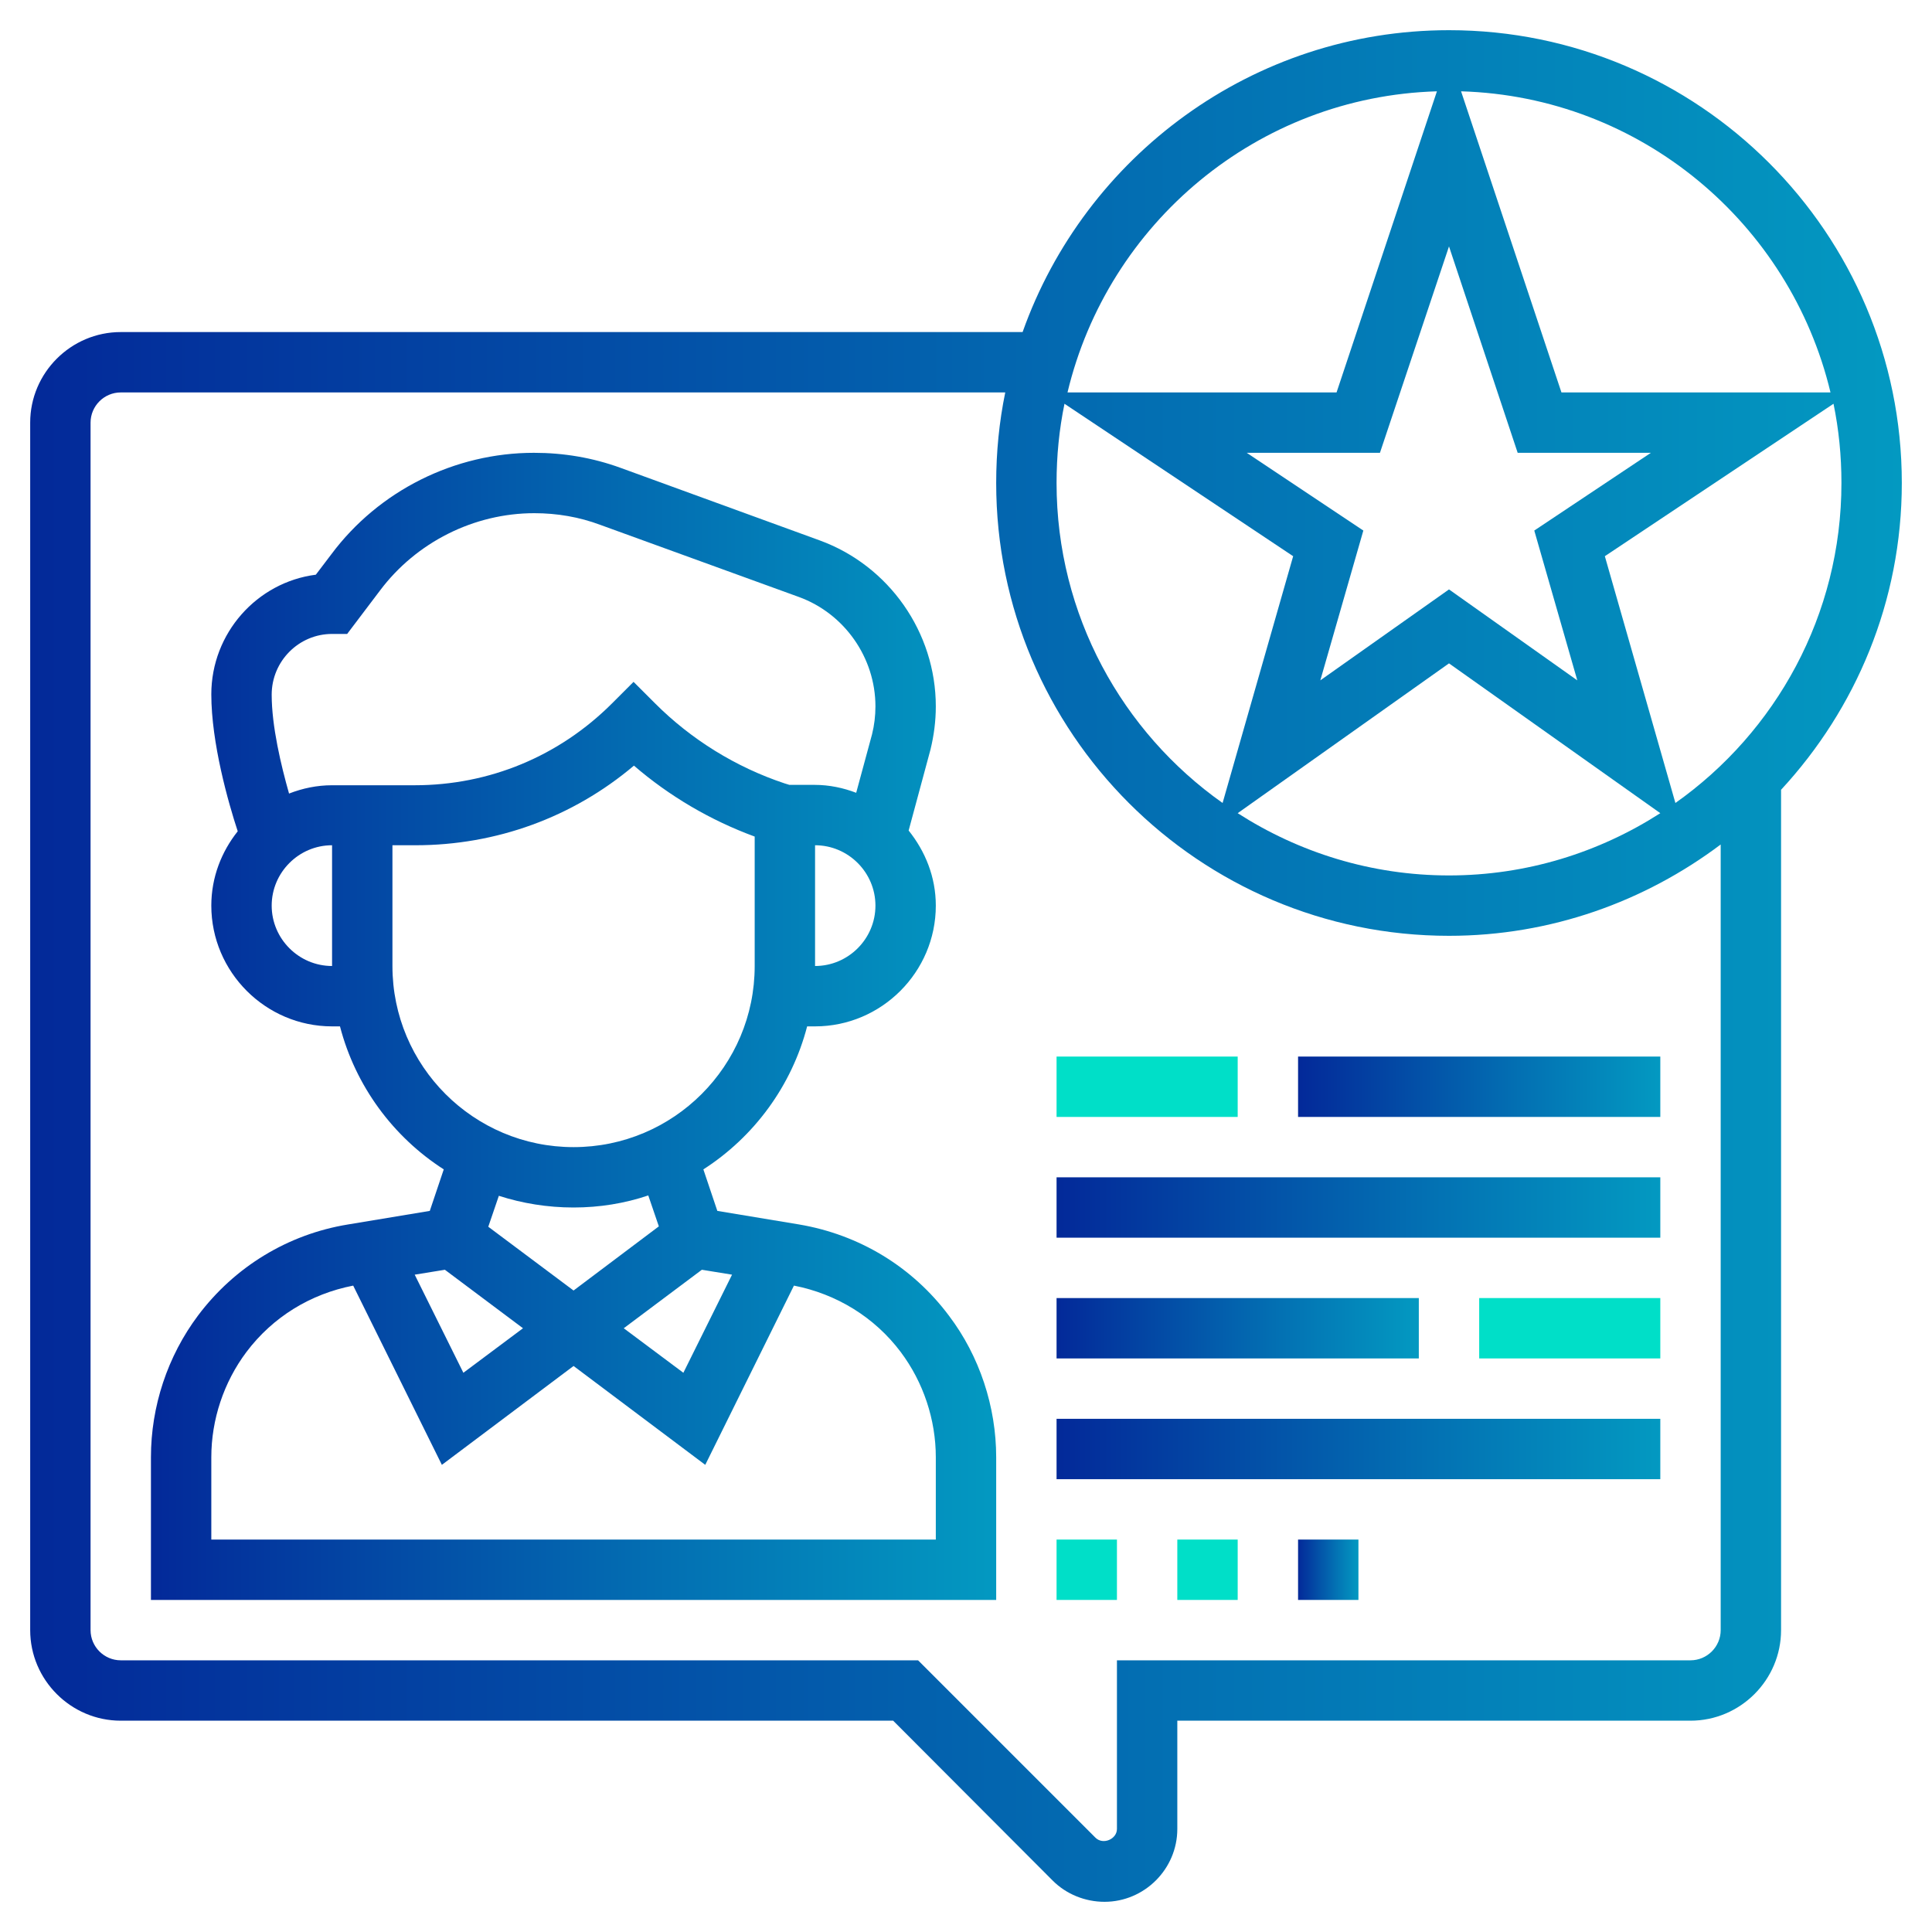 <?xml version="1.0" encoding="UTF-8"?> <!-- Generator: Adobe Illustrator 22.0.1, SVG Export Plug-In . SVG Version: 6.00 Build 0) --> <svg xmlns="http://www.w3.org/2000/svg" xmlns:xlink="http://www.w3.org/1999/xlink" id="_x33_0" x="0px" y="0px" viewBox="0 0 512 512" style="enable-background:new 0 0 512 512;" xml:space="preserve"> <style type="text/css"> .st0{fill:url(#SVGID_1_);} .st1{fill:url(#SVGID_2_);} .st2{fill:url(#SVGID_3_);} .st3{fill:url(#SVGID_4_);} .st4{fill:#00DFC8;} .st5{fill:url(#SVGID_5_);} .st6{fill:url(#SVGID_6_);} .st7{fill:url(#SVGID_7_);} </style> <linearGradient id="SVGID_1_" gradientUnits="userSpaceOnUse" x1="8" y1="256" x2="504" y2="256"> <stop offset="0" style="stop-color:#032999"></stop> <stop offset="0.591" style="stop-color:#036EB2"></stop> <stop offset="1" style="stop-color:#0399C1"></stop> </linearGradient> <path class="st0" d="M504,128C504,61.8,450.2,8,384,8c-52.1,0-96.5,33.5-113,80H32C18.8,88,8,98.8,8,112v320c0,13.2,10.8,24,24,24 h204.7l42.3,42.4c3.6,3.6,8.6,5.6,13.7,5.6c10.6,0,19.3-8.7,19.3-19.3V456h136c13.2,0,24-10.8,24-24V209.3 C491.8,187.9,504,159.4,504,128L504,128z M444,212.8l-18.7-65.4l60.6-40.4c1.4,6.8,2.1,13.8,2.1,21C488,163,470.6,194,444,212.8z M282.1,107l60.6,40.4L324,212.8C297.4,194,280,163,280,128C280,120.8,280.7,113.8,282.1,107L282.1,107z M402.2,120h35.3l-30.9,20.6 l11.4,39.7L384,156.2l-34.1,24.1l11.4-39.7L330.4,120h35.3L384,65.3L402.2,120z M384,175.8l56,39.7c-16.2,10.4-35.4,16.5-56,16.5 s-39.8-6.1-56-16.5L384,175.8z M485.1,104h-71.3l-26.6-79.8C434.8,25.6,474.4,59.2,485.1,104z M380.8,24.2L354.2,104h-71.3 C293.6,59.2,333.2,25.6,380.8,24.2z M448,440H296v44.7c0,2.7-3.7,4.3-5.7,2.3l-47-47H32c-4.4,0-8-3.6-8-8V112c0-4.4,3.6-8,8-8h234.4 c-1.6,7.8-2.4,15.8-2.4,24c0,66.2,53.8,120,120,120c27,0,51.9-9.1,72-24.2V432C456,436.4,452.4,440,448,440L448,440z"></path> <linearGradient id="SVGID_2_" gradientUnits="userSpaceOnUse" x1="40" y1="272" x2="264" y2="272"> <stop offset="0" style="stop-color:#032999"></stop> <stop offset="0.591" style="stop-color:#036EB2"></stop> <stop offset="1" style="stop-color:#0399C1"></stop> </linearGradient> <path class="st1" d="M211.8,324.5l-21.7-3.6l-3.7-11c13.4-8.6,23.4-22.1,27.5-37.9h2.1c17.6,0,32-14.4,32-32 c0-7.6-2.8-14.4-7.2-19.9l5.8-21.5c0.9-3.7,1.4-7.5,1.4-11.4c0-19.6-12.4-37.3-30.8-44L164.5,124c-7.4-2.7-15.1-4-23-4 c-21,0-41.1,10-53.7,26.9l-4.1,5.4C68.1,154.3,56,167.8,56,184c0,12.9,4.5,28.7,7,36.3c-4.3,5.4-7,12.2-7,19.7c0,17.6,14.4,32,32,32 h2.1c4.1,15.8,14.1,29.3,27.5,37.9l-3.7,11l-21.7,3.6c-15.9,2.6-30,11.2-39.7,24.1C44.4,359.4,40,372.7,40,386.2V424h224v-37.8 c0-13.4-4.4-26.8-12.5-37.5C241.8,335.7,227.7,327.2,211.8,324.5L211.8,324.5z M194,337.8l-12.9,26L165.3,352l20.7-15.5L194,337.8z M216,256v-32c8.8,0,16,7.2,16,16S224.8,256,216,256z M88,168h4l8.7-11.5c9.6-12.8,24.9-20.5,40.9-20.5c6,0,11.9,1,17.5,3.1 l52.6,19.1c12.1,4.4,20.3,16.1,20.3,29c0,2.5-0.3,5-0.9,7.4l-4.2,15.5c-3.4-1.3-7.1-2.1-11-2.1h-6.7l-1.3-0.4 c-12.9-4.3-24.7-11.6-34.3-21.2l-5.7-5.7l-5.7,5.7c-14,14-32.5,21.7-52.3,21.7H96h-8c-4,0-7.8,0.8-11.4,2.2 c-2.1-7.4-4.6-17.8-4.6-26.2C72,175.2,79.2,168,88,168L88,168z M72,240c0-8.8,7.2-16,16-16v32C79.2,256,72,248.8,72,240z M104,256 v-32h6.1c21.4,0,41.7-7.4,57.9-21.1c9.4,8.1,20.3,14.5,32,18.8V256c0,26.5-21.5,48-48,48S104,282.5,104,256z M152,320 c6.9,0,13.6-1.1,19.8-3.2l2.8,8.2L152,342l-22.6-16.9l2.8-8.2C138.4,318.9,145.1,320,152,320z M117.9,336.5l20.7,15.5l-15.8,11.8 l-12.9-26L117.9,336.5z M248,408H56v-21.8c0-10,3.3-19.9,9.3-27.9c7-9.3,17-15.4,28.3-17.6l23.5,47.5L152,362l34.9,26.2l23.5-47.5 c11.3,2.2,21.4,8.4,28.3,17.6c6,8,9.3,17.9,9.3,27.9V408z"></path> <linearGradient id="SVGID_3_" gradientUnits="userSpaceOnUse" x1="280" y1="384" x2="440" y2="384"> <stop offset="0" style="stop-color:#032999"></stop> <stop offset="0.591" style="stop-color:#036EB2"></stop> <stop offset="1" style="stop-color:#0399C1"></stop> </linearGradient> <path class="st2" d="M280,376h160v16H280V376z"></path> <linearGradient id="SVGID_4_" gradientUnits="userSpaceOnUse" x1="280" y1="320" x2="440" y2="320"> <stop offset="0" style="stop-color:#032999"></stop> <stop offset="0.591" style="stop-color:#036EB2"></stop> <stop offset="1" style="stop-color:#0399C1"></stop> </linearGradient> <path class="st3" d="M280,312h160v16H280V312z"></path> <path class="st4" d="M280,280h48v16h-48V280z"></path> <linearGradient id="SVGID_5_" gradientUnits="userSpaceOnUse" x1="344" y1="288" x2="440" y2="288"> <stop offset="0" style="stop-color:#032999"></stop> <stop offset="0.591" style="stop-color:#036EB2"></stop> <stop offset="1" style="stop-color:#0399C1"></stop> </linearGradient> <path class="st5" d="M344,280h96v16h-96V280z"></path> <path class="st4" d="M392,344h48v16h-48V344z"></path> <linearGradient id="SVGID_6_" gradientUnits="userSpaceOnUse" x1="280" y1="352" x2="376" y2="352"> <stop offset="0" style="stop-color:#032999"></stop> <stop offset="0.591" style="stop-color:#036EB2"></stop> <stop offset="1" style="stop-color:#0399C1"></stop> </linearGradient> <path class="st6" d="M280,344h96v16h-96V344z"></path> <path class="st4" d="M280,408h16v16h-16V408z"></path> <path class="st4" d="M312,408h16v16h-16V408z"></path> <linearGradient id="SVGID_7_" gradientUnits="userSpaceOnUse" x1="344" y1="416" x2="360" y2="416"> <stop offset="0" style="stop-color:#032999"></stop> <stop offset="0.591" style="stop-color:#036EB2"></stop> <stop offset="1" style="stop-color:#0399C1"></stop> </linearGradient> <path class="st7" d="M344,408h16v16h-16V408z"></path> </svg> 
